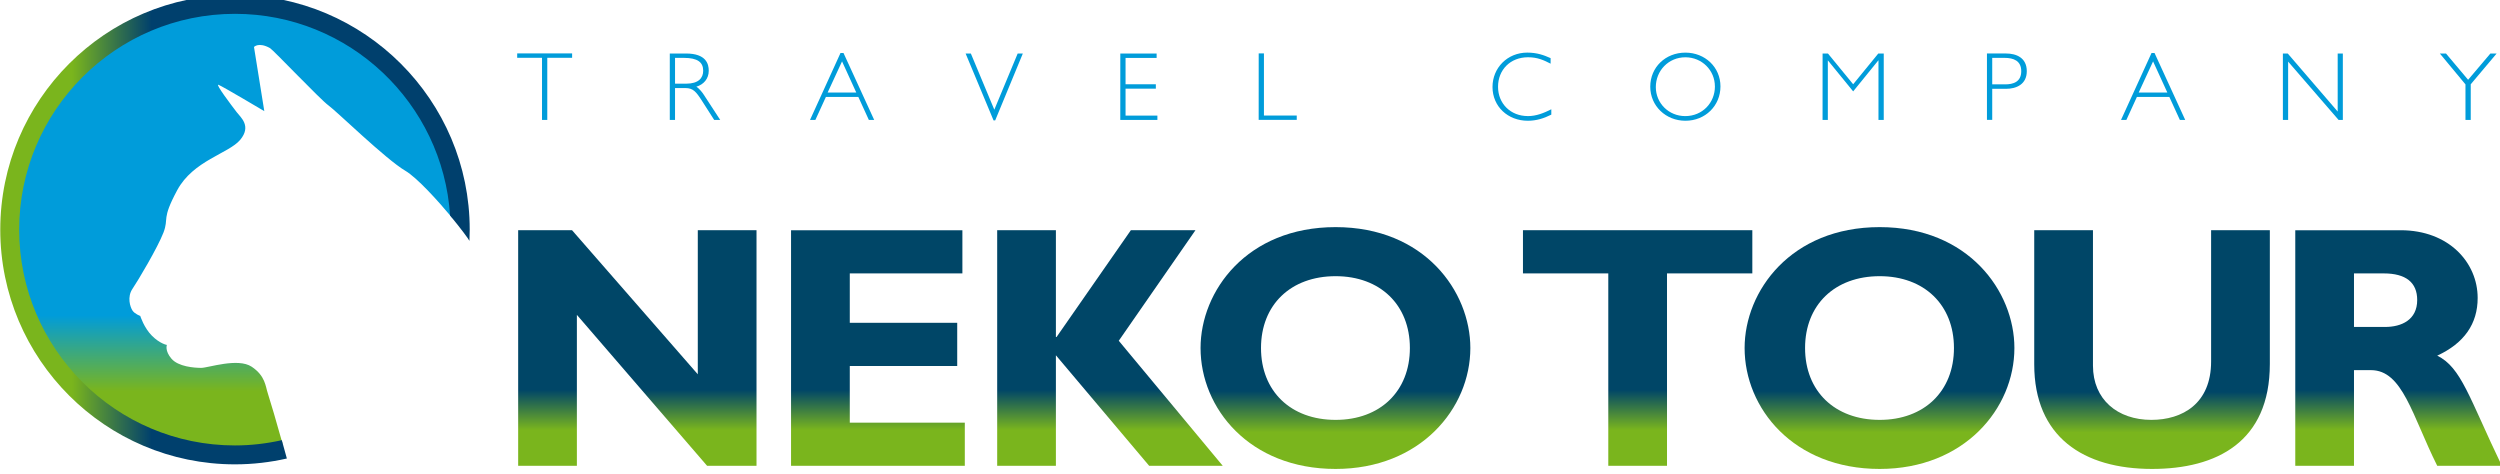 <?xml version="1.0" encoding="UTF-8" standalone="no"?>
<!-- Created with Inkscape (http://www.inkscape.org/) -->

<svg
   xmlns:dc="http://purl.org/dc/elements/1.1/"
   xmlns:cc="http://creativecommons.org/ns#"
   xmlns:rdf="http://www.w3.org/1999/02/22-rdf-syntax-ns#"
   xmlns:svg="http://www.w3.org/2000/svg"
   xmlns="http://www.w3.org/2000/svg"
   xmlns:sodipodi="http://sodipodi.sourceforge.net/DTD/sodipodi-0.dtd"
   xmlns:inkscape="http://www.inkscape.org/namespaces/inkscape"
   width="85.358mm"
   height="16.175mm"
   viewBox="0 0 85.358 16.175"
   version="1.1"
   id="svg5668"
   inkscape:version="0.92.3 (2405546, 2018-03-11)"
   sodipodi:docname="brand-en.svg">
  <defs
     id="defs5662">
    <clipPath
       clipPathUnits="userSpaceOnUse"
       id="clipPath270">
      <path
         d="m 66.332,737.119 c -0.039,0.175 -0.236,0.885 -0.488,1.77 -1.46,-0.325 -2.972,-0.509 -4.529,-0.509 -11.509,0 -20.873,9.364 -20.873,20.873 0,11.511 9.364,20.874 20.873,20.874 11.05,0 20.096,-8.634 20.806,-19.507 1.017,-1.232 1.791,-2.272 1.871,-2.453 0.017,0.361 0.027,0.722 0.027,1.086 0,12.519 -10.186,22.704 -22.704,22.704 -12.518,0 -22.702,-10.185 -22.702,-22.704 0,-12.517 10.184,-22.702 22.702,-22.702 1.727,0 3.408,0.2 5.026,0.567 -10e-4,10e-4 -0.009,0 -0.009,10e-4"
         id="path268"
         inkscape:connector-curvature="0" />
    </clipPath>
    <linearGradient
       x1="0"
       y1="0"
       x2="1"
       y2="0"
       gradientUnits="userSpaceOnUse"
       gradientTransform="matrix(45.406,0,0,-45.406,38.613,759.254)"
       spreadMethod="pad"
       id="linearGradient284">
      <stop
         style="stop-opacity:1;stop-color:#7ab51d"
         offset="0"
         id="stop276" />
      <stop
         style="stop-opacity:1;stop-color:#7ab51d"
         offset="0.152"
         id="stop278" />
      <stop
         style="stop-opacity:1;stop-color:#00406d"
         offset="0.322"
         id="stop280" />
      <stop
         style="stop-opacity:1;stop-color:#00406d"
         offset="1"
         id="stop282" />
    </linearGradient>
    <clipPath
       clipPathUnits="userSpaceOnUse"
       id="clipPath246">
      <path
         d="m 64.483,743.445 c -0.216,0.633 -0.221,1.662 -1.553,2.549 -1.328,0.888 -4.212,-0.111 -4.876,-0.111 -0.667,0 -2.219,0.111 -2.883,0.887 -0.665,0.776 -0.443,1.331 -0.443,1.331 0,0 -0.665,0.11 -1.443,0.886 -0.775,0.775 -1.133,1.921 -1.133,1.921 0,0 -0.528,0.185 -0.75,0.518 -0.222,0.333 -0.543,1.307 0,2.106 0.529,0.778 2.438,3.991 2.993,5.432 0.553,1.441 -0.222,1.22 1.33,4.101 1.551,2.883 4.988,3.547 6.097,4.878 1.108,1.331 0.052,2.16 -0.333,2.661 -0.514,0.668 -2.106,2.771 -1.773,2.66 0.331,-0.111 4.434,-2.549 4.434,-2.549 l -0.997,6.207 c 0,0 0.448,0.503 1.551,-0.11 0.306,-0.171 4.878,-4.989 5.652,-5.542 0.777,-0.555 5.544,-5.211 7.43,-6.319 1.138,-0.67 3.139,-2.878 4.572,-4.597 -0.629,11.09 -9.794,19.896 -21.043,19.896 -11.654,0 -21.103,-9.448 -21.103,-21.104 0,-11.655 9.449,-21.103 21.103,-21.103 1.581,0 3.116,0.188 4.598,0.518 -0.481,1.741 -1.249,4.352 -1.43,4.884"
         id="path244"
         inkscape:connector-curvature="0" />
    </clipPath>
    <linearGradient
       x1="0"
       y1="0"
       x2="1"
       y2="0"
       gradientUnits="userSpaceOnUse"
       gradientTransform="matrix(0,43.243,43.243,0,62.125,737.007)"
       spreadMethod="pad"
       id="linearGradient260">
      <stop
         style="stop-opacity:1;stop-color:#7ab51d"
         offset="0"
         id="stop252" />
      <stop
         style="stop-opacity:1;stop-color:#7ab51d"
         offset="0.152"
         id="stop254" />
      <stop
         style="stop-opacity:1;stop-color:#009cda"
         offset="0.322"
         id="stop256" />
      <stop
         style="stop-opacity:1;stop-color:#009cda"
         offset="1"
         id="stop258" />
    </linearGradient>
    <clipPath
       clipPathUnits="userSpaceOnUse"
       id="clipPath222">
      <path
         d="m 266.271,749.841 h 3.007 c 1.571,0 3.107,0.668 3.107,2.606 0,1.704 -1.103,2.573 -3.239,2.573 h -2.875 z m 4.511,9.355 c 4.677,0 7.451,-3.141 7.451,-6.549 0,-2.505 -1.303,-4.377 -3.909,-5.58 2.338,-1.169 3.041,-3.976 6.248,-10.658 h -6.248 c -2.439,4.879 -3.341,9.255 -6.415,9.255 h -1.638 v -9.255 h -5.679 v 22.787 z"
         id="path220"
         inkscape:connector-curvature="0" />
    </clipPath>
    <linearGradient
       x1="0"
       y1="0"
       x2="1"
       y2="0"
       gradientUnits="userSpaceOnUse"
       gradientTransform="matrix(0,22.787,22.787,0,270.582,736.409)"
       spreadMethod="pad"
       id="linearGradient236">
      <stop
         style="stop-opacity:1;stop-color:#7ab51d"
         offset="0"
         id="stop228" />
      <stop
         style="stop-opacity:1;stop-color:#7ab51d"
         offset="0.152"
         id="stop230" />
      <stop
         style="stop-opacity:1;stop-color:#004667"
         offset="0.322"
         id="stop232" />
      <stop
         style="stop-opacity:1;stop-color:#004667"
         offset="1"
         id="stop234" />
    </linearGradient>
    <clipPath
       clipPathUnits="userSpaceOnUse"
       id="clipPath198">
      <path
         d="m 258.132,759.196 v -12.93 c 0,-7.551 -5.147,-10.158 -11.396,-10.158 -6.614,0 -11.393,3.075 -11.393,10.124 v 12.964 h 5.681 v -13.098 c 0,-3.274 2.372,-5.245 5.647,-5.245 3.007,0 5.78,1.57 5.78,5.647 v 12.696 z"
         id="path196"
         inkscape:connector-curvature="0" />
    </clipPath>
    <linearGradient
       x1="0"
       y1="0"
       x2="1"
       y2="0"
       gradientUnits="userSpaceOnUse"
       gradientTransform="matrix(0,23.088,23.088,0,246.738,736.108)"
       spreadMethod="pad"
       id="linearGradient212">
      <stop
         style="stop-opacity:1;stop-color:#7ab51d"
         offset="0"
         id="stop204" />
      <stop
         style="stop-opacity:1;stop-color:#7ab51d"
         offset="0.152"
         id="stop206" />
      <stop
         style="stop-opacity:1;stop-color:#004667"
         offset="0.322"
         id="stop208" />
      <stop
         style="stop-opacity:1;stop-color:#004667"
         offset="1"
         id="stop210" />
    </linearGradient>
    <clipPath
       clipPathUnits="userSpaceOnUse"
       id="clipPath174">
      <path
         d="m 220.396,754.752 c -4.345,0 -7.218,-2.773 -7.218,-6.949 0,-4.177 2.873,-6.95 7.218,-6.95 4.308,0 7.183,2.773 7.183,6.95 0,4.176 -2.875,6.949 -7.183,6.949 m 0,-18.644 c -8.354,0 -13.066,5.881 -13.066,11.695 0,5.512 4.478,11.694 13.066,11.694 8.585,0 13.029,-6.215 13.029,-11.694 0,-5.848 -4.844,-11.695 -13.029,-11.695"
         id="path172"
         inkscape:connector-curvature="0" />
    </clipPath>
    <linearGradient
       x1="0"
       y1="0"
       x2="1"
       y2="0"
       gradientUnits="userSpaceOnUse"
       gradientTransform="matrix(0,23.388,23.388,0,220.377,736.108)"
       spreadMethod="pad"
       id="linearGradient188">
      <stop
         style="stop-opacity:1;stop-color:#7ab51d"
         offset="0"
         id="stop180" />
      <stop
         style="stop-opacity:1;stop-color:#7ab51d"
         offset="0.152"
         id="stop182" />
      <stop
         style="stop-opacity:1;stop-color:#004667"
         offset="0.322"
         id="stop184" />
      <stop
         style="stop-opacity:1;stop-color:#004667"
         offset="1"
         id="stop186" />
    </linearGradient>
    <clipPath
       clipPathUnits="userSpaceOnUse"
       id="clipPath150">
      <path
         d="m 208.077,755.02 h -8.253 v -18.611 h -5.679 v 18.611 h -8.253 v 4.176 h 22.185 z"
         id="path148"
         inkscape:connector-curvature="0" />
    </clipPath>
    <linearGradient
       x1="0"
       y1="0"
       x2="1"
       y2="0"
       gradientUnits="userSpaceOnUse"
       gradientTransform="matrix(0,22.787,22.787,0,196.984,736.409)"
       spreadMethod="pad"
       id="linearGradient164">
      <stop
         style="stop-opacity:1;stop-color:#7ab51d"
         offset="0"
         id="stop156" />
      <stop
         style="stop-opacity:1;stop-color:#7ab51d"
         offset="0.152"
         id="stop158" />
      <stop
         style="stop-opacity:1;stop-color:#004667"
         offset="0.322"
         id="stop160" />
      <stop
         style="stop-opacity:1;stop-color:#004667"
         offset="1"
         id="stop162" />
    </linearGradient>
    <clipPath
       clipPathUnits="userSpaceOnUse"
       id="clipPath126">
      <path
         d="m 167.771,754.752 c -4.343,0 -7.216,-2.773 -7.216,-6.949 0,-4.177 2.873,-6.95 7.216,-6.95 4.311,0 7.184,2.773 7.184,6.95 0,4.176 -2.873,6.949 -7.184,6.949 m 0,-18.644 c -8.353,0 -13.063,5.881 -13.063,11.695 0,5.512 4.476,11.694 13.063,11.694 8.588,0 13.032,-6.215 13.032,-11.694 0,-5.848 -4.845,-11.695 -13.032,-11.695"
         id="path124"
         inkscape:connector-curvature="0" />
    </clipPath>
    <linearGradient
       x1="0"
       y1="0"
       x2="1"
       y2="0"
       gradientUnits="userSpaceOnUse"
       gradientTransform="matrix(0,23.388,23.388,0,167.755,736.108)"
       spreadMethod="pad"
       id="linearGradient140">
      <stop
         style="stop-opacity:1;stop-color:#7ab51d"
         offset="0"
         id="stop132" />
      <stop
         style="stop-opacity:1;stop-color:#7ab51d"
         offset="0.152"
         id="stop134" />
      <stop
         style="stop-opacity:1;stop-color:#004667"
         offset="0.322"
         id="stop136" />
      <stop
         style="stop-opacity:1;stop-color:#004667"
         offset="1"
         id="stop138" />
    </linearGradient>
    <clipPath
       clipPathUnits="userSpaceOnUse"
       id="clipPath102">
      <path
         d="m 146.797,748.504 10.058,-12.095 h -7.117 l -9.022,10.692 v -10.692 h -5.679 v 22.787 h 5.679 v -10.324 h 0.067 l 7.183,10.324 h 6.248 z"
         id="path100"
         inkscape:connector-curvature="0" />
    </clipPath>
    <linearGradient
       x1="0"
       y1="0"
       x2="1"
       y2="0"
       gradientUnits="userSpaceOnUse"
       gradientTransform="matrix(0,22.787,22.787,0,145.946,736.409)"
       spreadMethod="pad"
       id="linearGradient116">
      <stop
         style="stop-opacity:1;stop-color:#7ab51d"
         offset="0"
         id="stop108" />
      <stop
         style="stop-opacity:1;stop-color:#7ab51d"
         offset="0.152"
         id="stop110" />
      <stop
         style="stop-opacity:1;stop-color:#004667"
         offset="0.322"
         id="stop112" />
      <stop
         style="stop-opacity:1;stop-color:#004667"
         offset="1"
         id="stop114" />
    </linearGradient>
    <clipPath
       clipPathUnits="userSpaceOnUse"
       id="clipPath78">
      <path
         d="m 131.906,736.409 h -16.807 v 22.787 h 16.573 V 755.02 H 120.78 v -4.779 h 10.391 v -4.176 H 120.78 v -5.48 h 11.126 z"
         id="path76"
         inkscape:connector-curvature="0" />
    </clipPath>
    <linearGradient
       x1="0"
       y1="0"
       x2="1"
       y2="0"
       gradientUnits="userSpaceOnUse"
       gradientTransform="matrix(0,22.787,22.787,0,123.502,736.409)"
       spreadMethod="pad"
       id="linearGradient92">
      <stop
         style="stop-opacity:1;stop-color:#7ab51d"
         offset="0"
         id="stop84" />
      <stop
         style="stop-opacity:1;stop-color:#7ab51d"
         offset="0.152"
         id="stop86" />
      <stop
         style="stop-opacity:1;stop-color:#004667"
         offset="0.322"
         id="stop88" />
      <stop
         style="stop-opacity:1;stop-color:#004667"
         offset="1"
         id="stop90" />
    </linearGradient>
    <clipPath
       clipPathUnits="userSpaceOnUse"
       id="clipPath54">
      <path
         d="M 111.759,736.409 H 106.98 L 94.384,751.01 v -14.601 h -5.679 v 22.787 h 5.212 l 12.162,-13.933 v 13.933 h 5.68 z"
         id="path52"
         inkscape:connector-curvature="0" />
    </clipPath>
    <linearGradient
       x1="0"
       y1="0"
       x2="1"
       y2="0"
       gradientUnits="userSpaceOnUse"
       gradientTransform="matrix(0,22.787,22.787,0,100.232,736.409)"
       spreadMethod="pad"
       id="linearGradient68">
      <stop
         style="stop-opacity:1;stop-color:#7ab51d"
         offset="0"
         id="stop60" />
      <stop
         style="stop-opacity:1;stop-color:#7ab51d"
         offset="0.152"
         id="stop62" />
      <stop
         style="stop-opacity:1;stop-color:#004667"
         offset="0.322"
         id="stop64" />
      <stop
         style="stop-opacity:1;stop-color:#004667"
         offset="1"
         id="stop66" />
    </linearGradient>
  </defs>
  <sodipodi:namedview
     id="base"
     pagecolor="#ffffff"
     bordercolor="#666666"
     borderopacity="1.0"
     inkscape:pageopacity="0.0"
     inkscape:pageshadow="2"
     inkscape:zoom="5.6"
     inkscape:cx="100.3338"
     inkscape:cy="25.436111"
     inkscape:document-units="mm"
     inkscape:current-layer="layer1"
     showgrid="false"
     inkscape:window-width="1600"
     inkscape:window-height="851"
     inkscape:window-x="0"
     inkscape:window-y="25"
     inkscape:window-maximized="1"
     fit-margin-top="0"
     fit-margin-left="0"
     fit-margin-right="0"
     fit-margin-bottom="0" />
  <g
     inkscape:label="Layer 1"
     inkscape:groupmode="layer"
     id="layer1"
     transform="translate(-0.032,0.05)">
    <path
       inkscape:connector-curvature="0"
       id="path22"
       style="fill:#009cda;fill-opacity:1;fill-rule:nonzero;stroke:none;stroke-width:0.353"
       d="m 17.691,1.773 h 1.875 v 0.15 h -0.848 v 2.121 h -0.18 v -2.121 h -0.848 z" />
    <path
       inkscape:connector-curvature="0"
       id="path24"
       style="fill:#009cda;fill-opacity:1;fill-rule:nonzero;stroke:none;stroke-width:0.353"
       d="m 23.08,2.807 h 0.379 c 0.422,0 0.582,-0.193 0.582,-0.442 0,-0.292 -0.193,-0.439 -0.662,-0.439 h -0.299 z m 0.373,-1.03 c 0.695,0 0.778,0.362 0.778,0.588 0,0.276 -0.176,0.472 -0.423,0.545 0.083,0.05 0.2,0.189 0.246,0.263 0,0 0.519,0.798 0.568,0.871 h -0.206 l -0.425,-0.665 c -0.193,-0.299 -0.296,-0.422 -0.555,-0.422 h -0.356 v 1.087 h -0.179 v -2.267 z" />
    <path
       inkscape:connector-curvature="0"
       id="path26"
       style="fill:#009cda;fill-opacity:1;fill-rule:nonzero;stroke:none;stroke-width:0.353"
       d="m 28.782,2.046 -0.492,1.064 h 0.978 z m -0.053,-0.286 h 0.103 l 1.047,2.284 h -0.182 l -0.359,-0.785 h -1.107 l -0.359,0.785 h -0.183 z" />
    <path
       inkscape:connector-curvature="0"
       id="path28"
       style="fill:#009cda;fill-opacity:1;fill-rule:nonzero;stroke:none;stroke-width:0.353"
       d="m 33.18,1.777 0.801,1.918 0.798,-1.918 h 0.176 l -0.944,2.284 h -0.056 l -0.954,-2.284 z" />
    <path
       inkscape:connector-curvature="0"
       id="path30"
       style="fill:#009cda;fill-opacity:1;fill-rule:nonzero;stroke:none;stroke-width:0.353"
       d="m 38.283,1.777 h 1.24 v 0.15 h -1.061 v 0.901 h 1.034 v 0.15 h -1.034 v 0.918 h 1.087 v 0.149 h -1.267 z" />
    <path
       inkscape:connector-curvature="0"
       id="path32"
       style="fill:#009cda;fill-opacity:1;fill-rule:nonzero;stroke:none;stroke-width:0.353"
       d="m 43.008,1.773 h 0.179 v 2.121 h 1.12 v 0.149 h -1.3 z" />
    <path
       inkscape:connector-curvature="0"
       id="path34"
       style="fill:#009cda;fill-opacity:1;fill-rule:nonzero;stroke:none;stroke-width:0.353"
       d="m 52.197,3.914 c 0.293,0 0.549,-0.106 0.802,-0.233 v 0.183 c -0.256,0.129 -0.513,0.209 -0.802,0.209 -0.681,0 -1.206,-0.485 -1.206,-1.154 0,-0.652 0.509,-1.173 1.186,-1.173 0.333,0 0.569,0.086 0.798,0.189 v 0.189 c -0.239,-0.123 -0.449,-0.219 -0.771,-0.219 -0.609,0 -1.024,0.432 -1.024,1.008 0,0.575 0.428,1 1.017,1" />
    <path
       inkscape:connector-curvature="0"
       id="path36"
       style="fill:#009cda;fill-opacity:1;fill-rule:nonzero;stroke:none;stroke-width:0.353"
       d="m 58.584,2.9 c 0,-0.549 -0.442,-0.994 -1.007,-0.994 -0.579,0 -1.01,0.459 -1.01,1.017 0,0.552 0.442,0.991 1.004,0.991 0.588,0 1.014,-0.455 1.014,-1.014 m 0.189,0 c 0,0.661 -0.518,1.173 -1.197,1.173 -0.668,0 -1.2,-0.505 -1.2,-1.163 0,-0.661 0.518,-1.163 1.2,-1.163 0.668,0 1.197,0.495 1.197,1.154" />
    <path
       inkscape:connector-curvature="0"
       id="path38"
       style="fill:#009cda;fill-opacity:1;fill-rule:nonzero;stroke:none;stroke-width:0.353"
       d="m 62.261,1.777 h 0.183 l 0.861,1.05 0.858,-1.05 h 0.186 v 2.267 h -0.18 v -2.038 l -0.864,1.064 -0.865,-1.06 v 2.034 h -0.18 z" />
    <path
       inkscape:connector-curvature="0"
       id="path40"
       style="fill:#009cda;fill-opacity:1;fill-rule:nonzero;stroke:none;stroke-width:0.353"
       d="m 68.053,1.926 v 0.904 h 0.422 c 0.307,0.007 0.569,-0.093 0.569,-0.449 0,-0.356 -0.262,-0.455 -0.569,-0.455 z m -0.18,-0.15 h 0.648 c 0.356,0 0.712,0.146 0.712,0.605 0,0.449 -0.356,0.602 -0.712,0.602 h -0.468 v 1.06 h -0.18 z" />
    <path
       inkscape:connector-curvature="0"
       id="path42"
       style="fill:#009cda;fill-opacity:1;fill-rule:nonzero;stroke:none;stroke-width:0.353"
       d="m 73.545,2.046 -0.491,1.064 h 0.978 z m -0.053,-0.286 h 0.103 l 1.047,2.284 H 74.459 L 74.1,3.259 H 72.993 l -0.359,0.785 h -0.183 z" />
    <path
       inkscape:connector-curvature="0"
       id="path44"
       style="fill:#009cda;fill-opacity:1;fill-rule:nonzero;stroke:none;stroke-width:0.353"
       d="m 77.977,1.777 h 0.166 l 1.705,1.981 v -1.981 h 0.176 v 2.267 h -0.146 l -1.722,-1.991 v 1.991 h -0.179 z" />
    <path
       inkscape:connector-curvature="0"
       id="path46"
       style="fill:#009cda;fill-opacity:1;fill-rule:nonzero;stroke:none;stroke-width:0.353"
       d="m 83.336,1.777 h 0.21 l 0.755,0.897 0.761,-0.897 h 0.213 l -0.884,1.05 v 1.217 h -0.18 v -1.213 z" />
    <g
       transform="matrix(0.353,0,0,-0.353,-13.589,275.807)"
       id="g48">
      <g
         clip-path="url(#clipPath54)"
         id="g50">
        <g
           id="g56">
          <g
             id="g58">
            <path
               inkscape:connector-curvature="0"
               id="path70"
               style="fill:url(#linearGradient68);stroke:none"
               d="M 111.759,736.409 H 106.98 L 94.384,751.01 v -14.601 h -5.679 v 22.787 h 5.212 l 12.162,-13.933 v 13.933 h 5.68 z" />
          </g>
        </g>
      </g>
    </g>
    <g
       transform="matrix(0.353,0,0,-0.353,-13.589,275.807)"
       id="g72">
      <g
         clip-path="url(#clipPath78)"
         id="g74">
        <g
           id="g80">
          <g
             id="g82">
            <path
               inkscape:connector-curvature="0"
               id="path94"
               style="fill:url(#linearGradient92);stroke:none"
               d="m 131.906,736.409 h -16.807 v 22.787 h 16.573 V 755.02 H 120.78 v -4.779 h 10.391 v -4.176 H 120.78 v -5.48 h 11.126 z" />
          </g>
        </g>
      </g>
    </g>
    <g
       transform="matrix(0.353,0,0,-0.353,-13.589,275.807)"
       id="g96">
      <g
         clip-path="url(#clipPath102)"
         id="g98">
        <g
           id="g104">
          <g
             id="g106">
            <path
               inkscape:connector-curvature="0"
               id="path118"
               style="fill:url(#linearGradient116);stroke:none"
               d="m 146.797,748.504 10.058,-12.095 h -7.117 l -9.022,10.692 v -10.692 h -5.679 v 22.787 h 5.679 v -10.324 h 0.067 l 7.183,10.324 h 6.248 z" />
          </g>
        </g>
      </g>
    </g>
    <g
       transform="matrix(0.353,0,0,-0.353,-13.589,275.807)"
       id="g120">
      <g
         clip-path="url(#clipPath126)"
         id="g122">
        <g
           id="g128">
          <g
             id="g130">
            <path
               inkscape:connector-curvature="0"
               id="path142"
               style="fill:url(#linearGradient140);stroke:none"
               d="m 167.771,754.752 c -4.343,0 -7.216,-2.773 -7.216,-6.949 0,-4.177 2.873,-6.95 7.216,-6.95 4.311,0 7.184,2.773 7.184,6.95 0,4.176 -2.873,6.949 -7.184,6.949 m 0,-18.644 c -8.353,0 -13.063,5.881 -13.063,11.695 0,5.512 4.476,11.694 13.063,11.694 8.588,0 13.032,-6.215 13.032,-11.694 0,-5.848 -4.845,-11.695 -13.032,-11.695" />
          </g>
        </g>
      </g>
    </g>
    <g
       transform="matrix(0.353,0,0,-0.353,-13.589,275.807)"
       id="g144">
      <g
         clip-path="url(#clipPath150)"
         id="g146">
        <g
           id="g152">
          <g
             id="g154">
            <path
               inkscape:connector-curvature="0"
               id="path166"
               style="fill:url(#linearGradient164);stroke:none"
               d="m 208.077,755.02 h -8.253 v -18.611 h -5.679 v 18.611 h -8.253 v 4.176 h 22.185 z" />
          </g>
        </g>
      </g>
    </g>
    <g
       transform="matrix(0.353,0,0,-0.353,-13.589,275.807)"
       id="g168">
      <g
         clip-path="url(#clipPath174)"
         id="g170">
        <g
           id="g176">
          <g
             id="g178">
            <path
               inkscape:connector-curvature="0"
               id="path190"
               style="fill:url(#linearGradient188);stroke:none"
               d="m 220.396,754.752 c -4.345,0 -7.218,-2.773 -7.218,-6.949 0,-4.177 2.873,-6.95 7.218,-6.95 4.308,0 7.183,2.773 7.183,6.95 0,4.176 -2.875,6.949 -7.183,6.949 m 0,-18.644 c -8.354,0 -13.066,5.881 -13.066,11.695 0,5.512 4.478,11.694 13.066,11.694 8.585,0 13.029,-6.215 13.029,-11.694 0,-5.848 -4.844,-11.695 -13.029,-11.695" />
          </g>
        </g>
      </g>
    </g>
    <g
       transform="matrix(0.353,0,0,-0.353,-13.589,275.807)"
       id="g192">
      <g
         clip-path="url(#clipPath198)"
         id="g194">
        <g
           id="g200">
          <g
             id="g202">
            <path
               inkscape:connector-curvature="0"
               id="path214"
               style="fill:url(#linearGradient212);stroke:none"
               d="m 258.132,759.196 v -12.93 c 0,-7.551 -5.147,-10.158 -11.396,-10.158 -6.614,0 -11.393,3.075 -11.393,10.124 v 12.964 h 5.681 v -13.098 c 0,-3.274 2.372,-5.245 5.647,-5.245 3.007,0 5.78,1.57 5.78,5.647 v 12.696 z" />
          </g>
        </g>
      </g>
    </g>
    <g
       transform="matrix(0.353,0,0,-0.353,-13.589,275.807)"
       id="g216">
      <g
         clip-path="url(#clipPath222)"
         id="g218">
        <g
           id="g224">
          <g
             id="g226">
            <path
               inkscape:connector-curvature="0"
               id="path238"
               style="fill:url(#linearGradient236);stroke:none"
               d="m 266.271,749.841 h 3.007 c 1.571,0 3.107,0.668 3.107,2.606 0,1.704 -1.103,2.573 -3.239,2.573 h -2.875 z m 4.511,9.355 c 4.677,0 7.451,-3.141 7.451,-6.549 0,-2.505 -1.303,-4.377 -3.909,-5.58 2.338,-1.169 3.041,-3.976 6.248,-10.658 h -6.248 c -2.439,4.879 -3.341,9.255 -6.415,9.255 h -1.638 v -9.255 h -5.679 v 22.787 z" />
          </g>
        </g>
      </g>
    </g>
    <g
       transform="matrix(0.353,0,0,-0.353,-13.589,275.807)"
       id="g240">
      <g
         clip-path="url(#clipPath246)"
         id="g242">
        <g
           id="g248">
          <g
             id="g250">
            <path
               inkscape:connector-curvature="0"
               id="path262"
               style="fill:url(#linearGradient260);stroke:none"
               d="m 64.483,743.445 c -0.216,0.633 -0.221,1.662 -1.553,2.549 -1.328,0.888 -4.212,-0.111 -4.876,-0.111 -0.667,0 -2.219,0.111 -2.883,0.887 -0.665,0.776 -0.443,1.331 -0.443,1.331 0,0 -0.665,0.11 -1.443,0.886 -0.775,0.775 -1.133,1.921 -1.133,1.921 0,0 -0.528,0.185 -0.75,0.518 -0.222,0.333 -0.543,1.307 0,2.106 0.529,0.778 2.438,3.991 2.993,5.432 0.553,1.441 -0.222,1.22 1.33,4.101 1.551,2.883 4.988,3.547 6.097,4.878 1.108,1.331 0.052,2.16 -0.333,2.661 -0.514,0.668 -2.106,2.771 -1.773,2.66 0.331,-0.111 4.434,-2.549 4.434,-2.549 l -0.997,6.207 c 0,0 0.448,0.503 1.551,-0.11 0.306,-0.171 4.878,-4.989 5.652,-5.542 0.777,-0.555 5.544,-5.211 7.43,-6.319 1.138,-0.67 3.139,-2.878 4.572,-4.597 -0.629,11.09 -9.794,19.896 -21.043,19.896 -11.654,0 -21.103,-9.448 -21.103,-21.104 0,-11.655 9.449,-21.103 21.103,-21.103 1.581,0 3.116,0.188 4.598,0.518 -0.481,1.741 -1.249,4.352 -1.43,4.884" />
          </g>
        </g>
      </g>
    </g>
    <g
       transform="matrix(0.353,0,0,-0.353,-13.589,275.807)"
       id="g264">
      <g
         clip-path="url(#clipPath270)"
         id="g266">
        <g
           id="g272">
          <g
             id="g274">
            <path
               inkscape:connector-curvature="0"
               id="path286"
               style="fill:url(#linearGradient284);stroke:none"
               d="m 66.332,737.119 c -0.039,0.175 -0.236,0.885 -0.488,1.77 -1.46,-0.325 -2.972,-0.509 -4.529,-0.509 -11.509,0 -20.873,9.364 -20.873,20.873 0,11.511 9.364,20.874 20.873,20.874 11.05,0 20.096,-8.634 20.806,-19.507 1.017,-1.232 1.791,-2.272 1.871,-2.453 0.017,0.361 0.027,0.722 0.027,1.086 0,12.519 -10.186,22.704 -22.704,22.704 -12.518,0 -22.702,-10.185 -22.702,-22.704 0,-12.517 10.184,-22.702 22.702,-22.702 1.727,0 3.408,0.2 5.026,0.567 -10e-4,10e-4 -0.009,0 -0.009,10e-4" />
          </g>
        </g>
      </g>
    </g>
  </g>
</svg>
